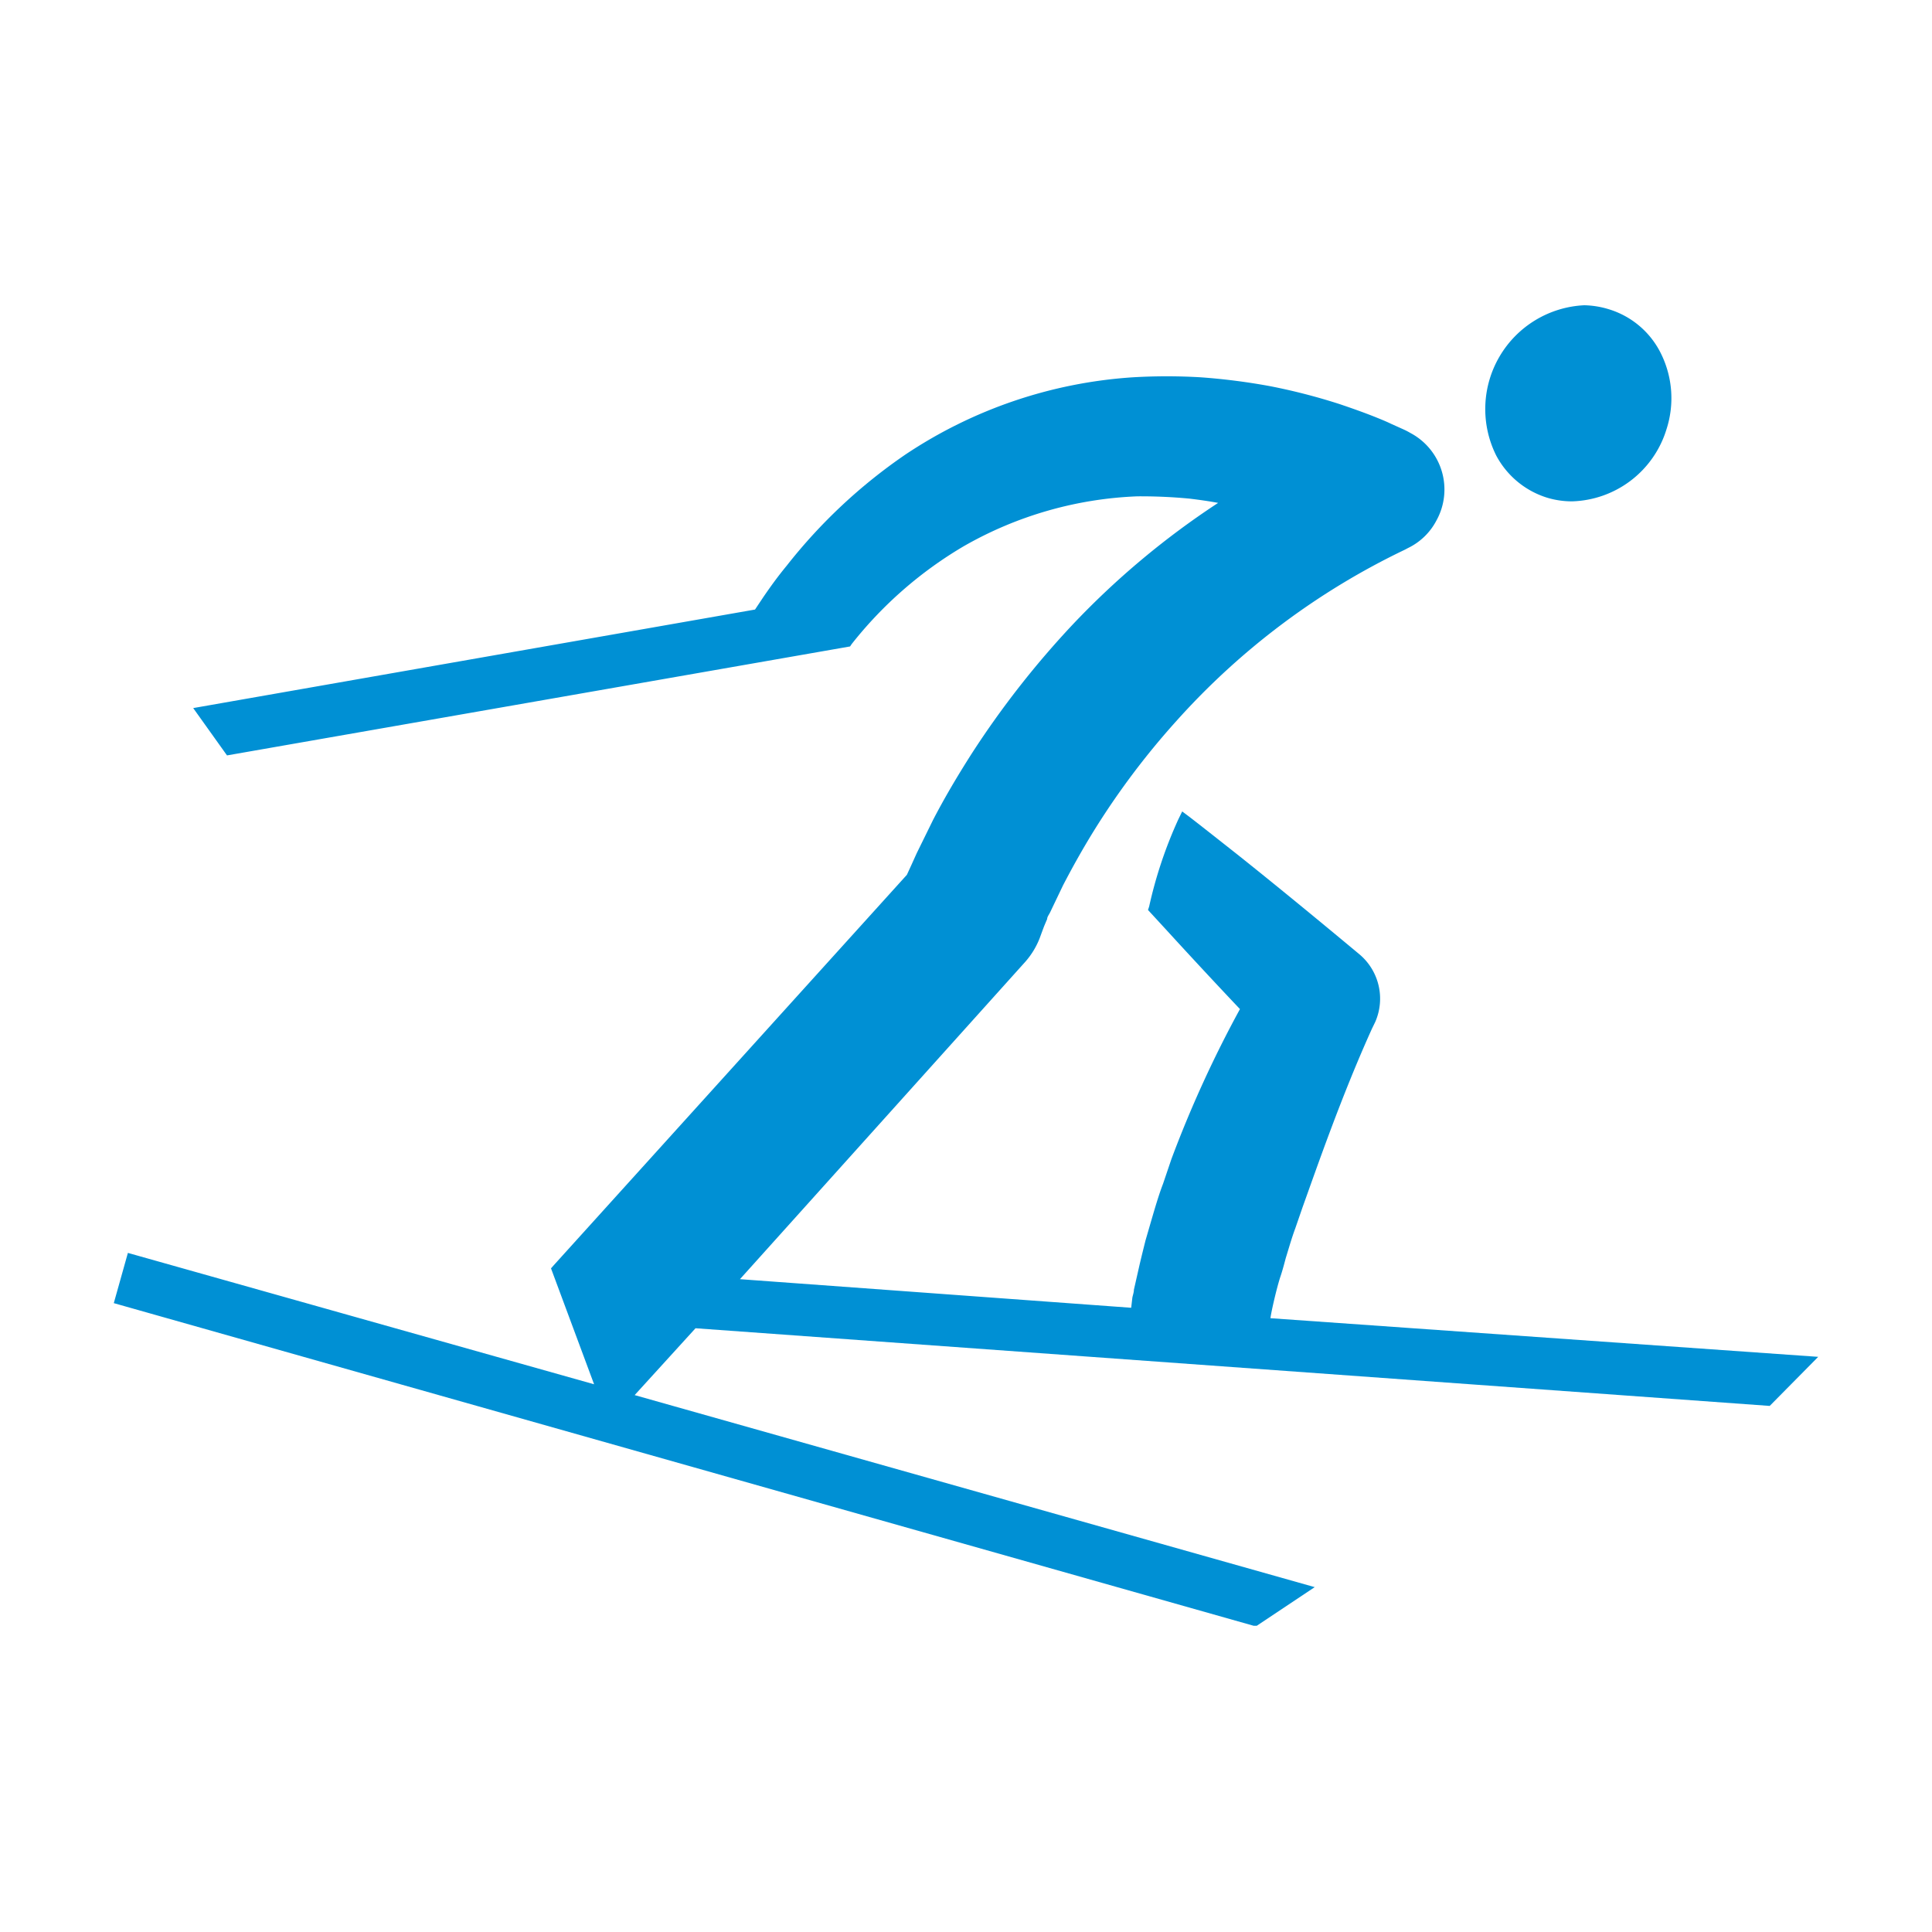 <svg id="Layer_1" data-name="Layer 1" xmlns="http://www.w3.org/2000/svg" viewBox="0 0 100 100"><defs><style>.cls-1{fill:#0090d4;}.cls-2{fill:none;}</style></defs><title>picto_cross_country</title><path class="cls-1" d="M91.6,72.77l2.51-2.54-28.35-2c0-.14.28-1.42.5-2.11.11-.32.2-.66.29-1,.17-.55.32-1.08.49-1.53l.39-1.13c.72-2,2-5.72,3.58-9.21l.17-.35a3,3,0,0,0-.81-3.5c-2.1-1.75-4.41-3.65-6.36-5.2-.66-.52-1.86-1.47-2.46-1.93L61.19,42l-.2.41a22.5,22.5,0,0,0-1.51,4.51l-.06.18.92,1c1.07,1.17,2.4,2.61,3.84,4.13A60,60,0,0,0,60.63,60l-.43,1.27c-.21.54-.41,1.22-.62,1.94l-.29,1c-.1.4-.21.84-.31,1.27l-.29,1.28c0,.14-.06.29-.08.41l-.06.52L38.3,66.21,53.08,49.77a4.11,4.11,0,0,0,.73-1.2s.2-.55.25-.67l.14-.33c0-.11.09-.22.15-.34l.67-1.4C55.45,45,56,44,56.62,43a39.84,39.84,0,0,1,4.25-5.66,37.72,37.72,0,0,1,11.85-8.89l.15-.08a3.25,3.25,0,0,0,1.48-1.43A3.31,3.31,0,0,0,73,22.41a3.68,3.68,0,0,0-.39-.2l-.6-.27c-.29-.14-.59-.26-.89-.38-.53-.21-1.12-.42-1.77-.64a31.15,31.15,0,0,0-3.6-.93,32.84,32.84,0,0,0-3.59-.46,29.74,29.74,0,0,0-3.54,0,24,24,0,0,0-11.76,4,27.66,27.66,0,0,0-6.14,5.75c-.52.63-.89,1.16-1.2,1.61l-.44.66L10,36.65l1.75,2.45L44,33.46l.08-.12a20.87,20.87,0,0,1,5.79-5.06,19.59,19.59,0,0,1,9-2.59,26.51,26.51,0,0,1,2.71.12c.49.06,1,.13,1.47.22a42.17,42.17,0,0,0-7.55,6.32A47.12,47.12,0,0,0,50.3,39c-.83,1.3-1.46,2.39-2,3.43l-.85,1.73-.28.62-.23.5L28.67,65.48l-.15.17,2.23,6L6.62,64.85l-.73,2.6,59,16.7.16,0,3-2-35.2-9.94L36,68.75Z" transform="translate(0 0)"/><path class="cls-1" d="M80.11,25.77a4.46,4.46,0,0,0,1.26.18,5.27,5.27,0,0,0,4.89-3.74A5.21,5.21,0,0,0,86,18.36,4.45,4.45,0,0,0,83.25,16,4.6,4.6,0,0,0,82,15.8a5.38,5.38,0,0,0-4.56,7.77A4.49,4.49,0,0,0,80.11,25.77Z" transform="translate(0 0)"/><rect class="cls-2" width="100" height="100"/></svg>